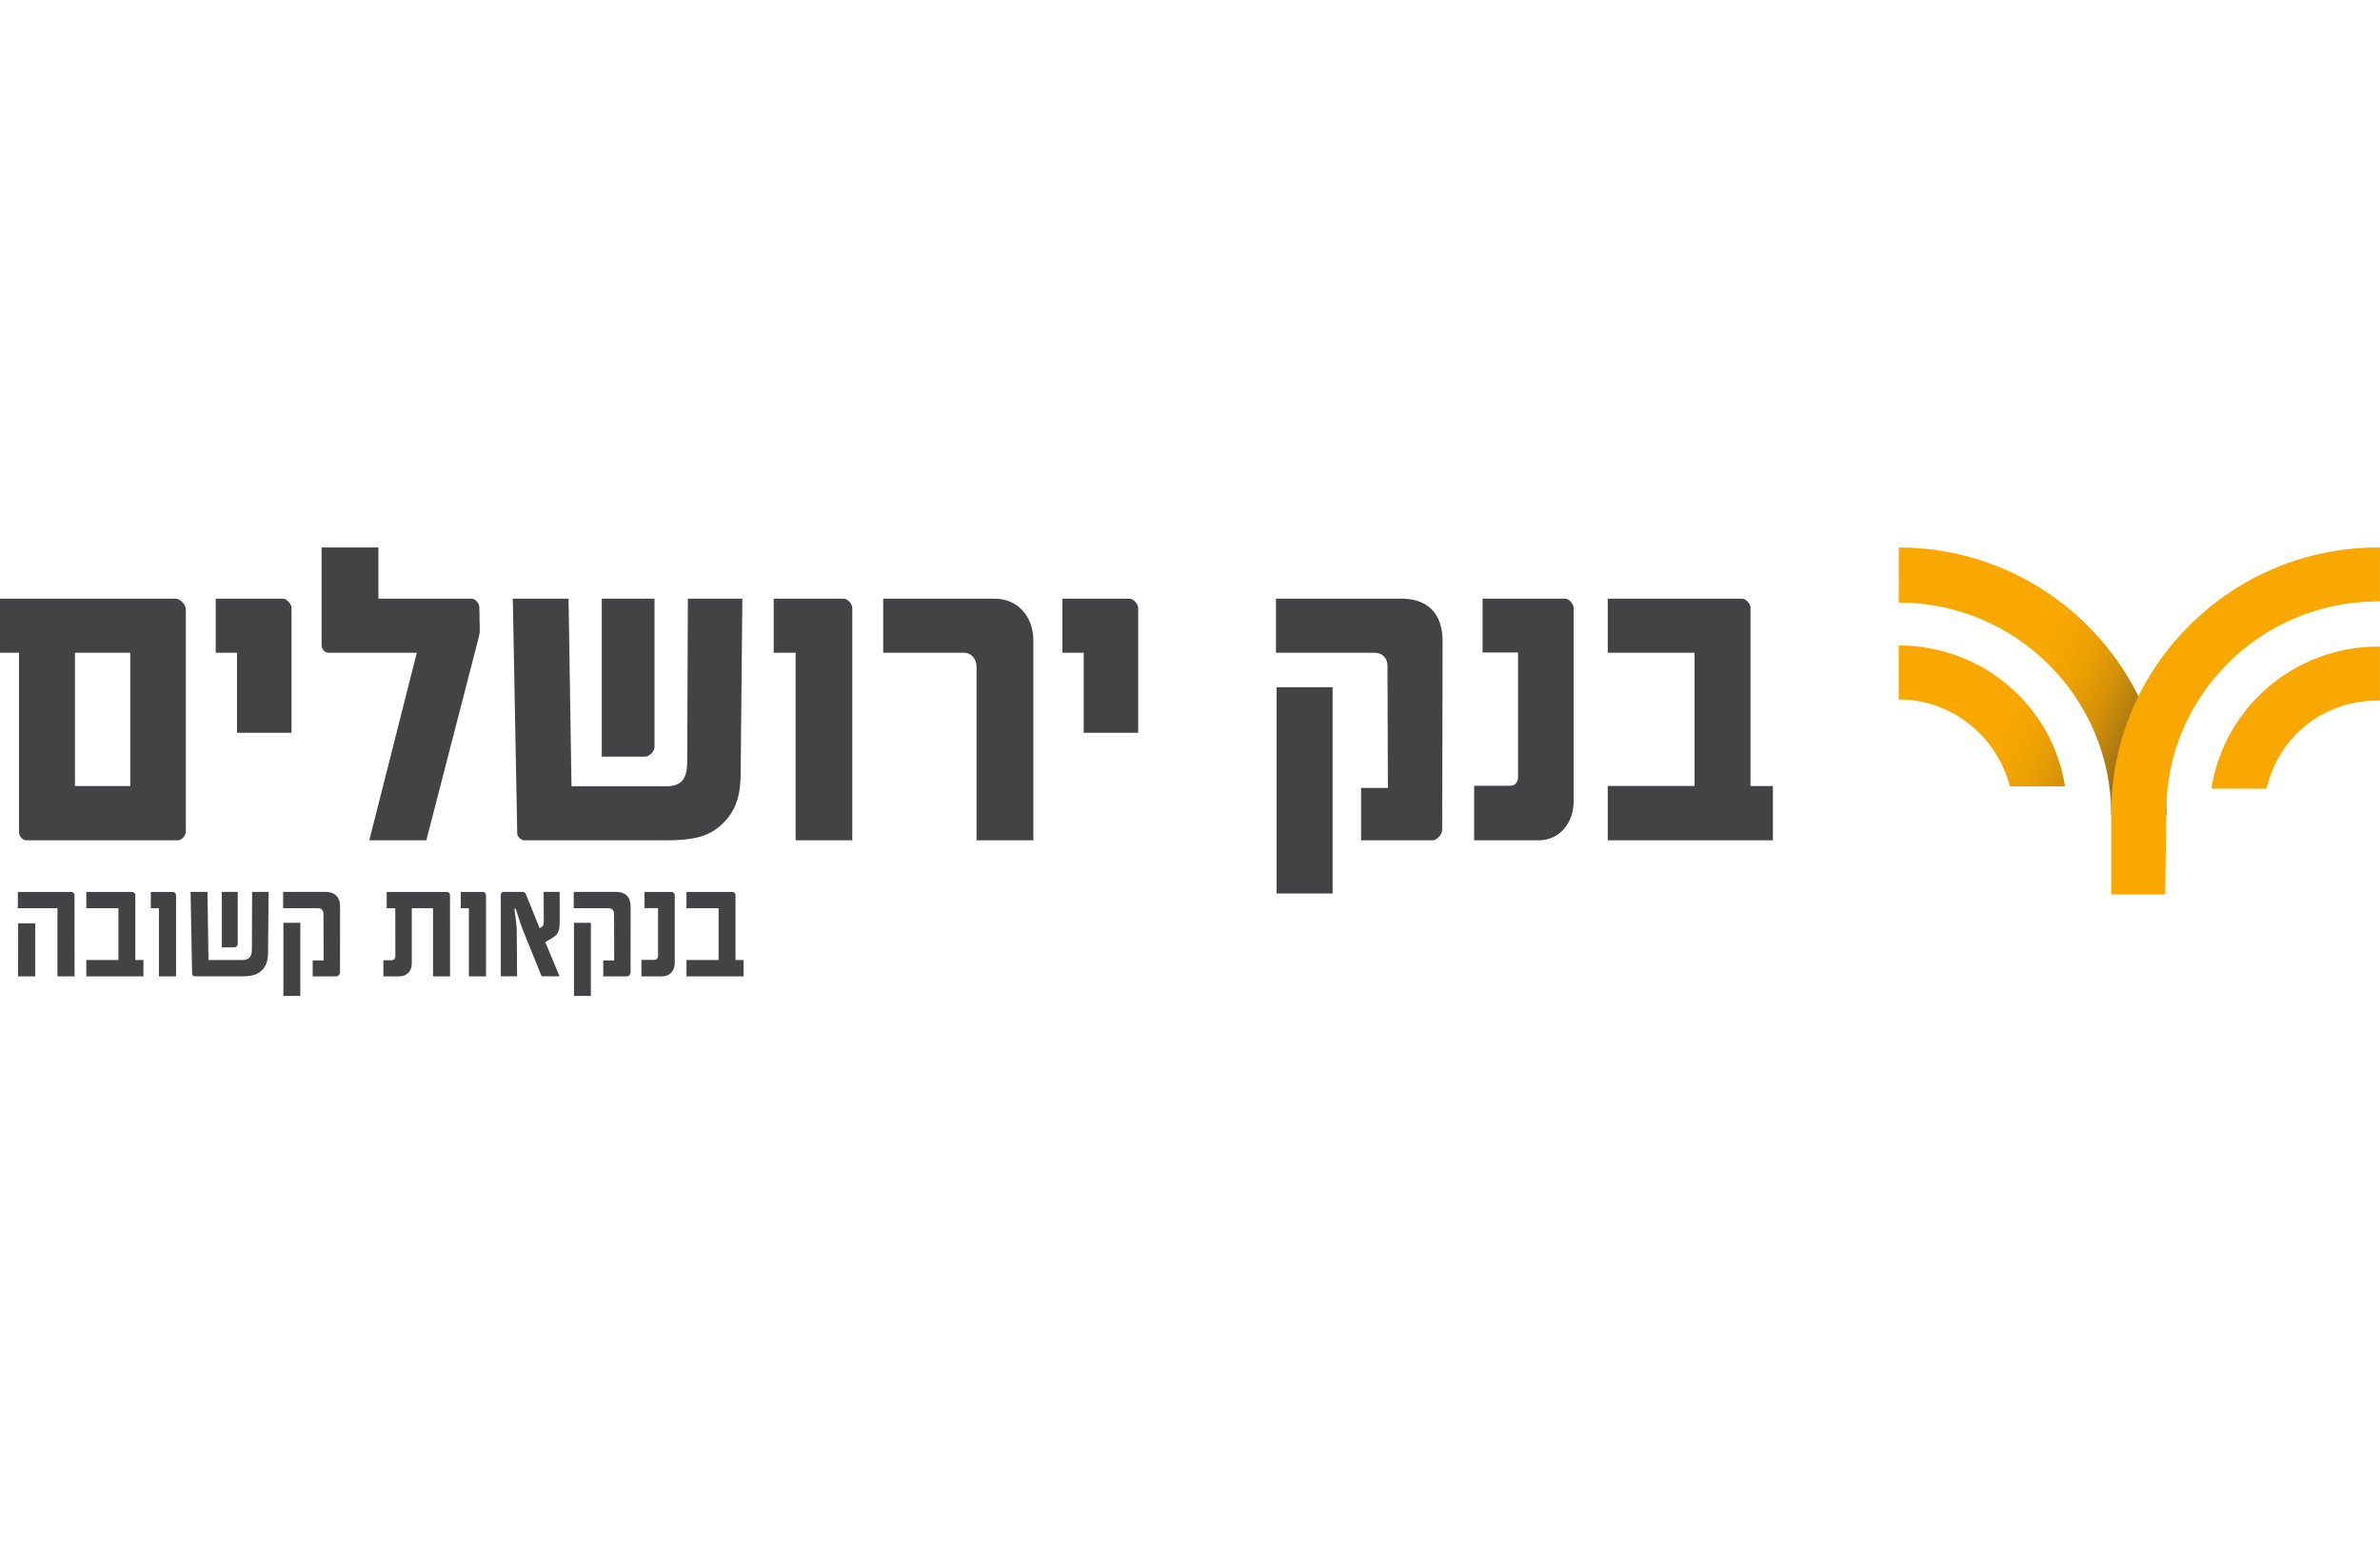 <svg width="200" height="130" viewBox="0 0 200 130" fill="none" xmlns="http://www.w3.org/2000/svg">
<g clip-path="url(#clip0_10104_268)">
<path d="M159.553 54.243V58.777C163.993 58.777 167.789 61.83 168.899 66.087H173.528C172.512 59.422 166.679 54.238 159.553 54.238M182.046 68.495C182.046 56.092 171.957 46.007 159.558 46.007V50.635C169.37 50.635 177.418 58.594 177.418 68.495H182.046Z" fill="url(#paint0_linear_10104_268)"/>
<path d="M199.812 50.541H199.995V46.007H199.812C187.502 46.007 177.413 56.002 177.413 68.312V75.16H181.947L182.041 68.312C181.947 58.594 189.906 50.541 199.812 50.541ZM199.812 58.871H199.995V54.337H199.812C192.78 54.337 186.853 59.52 185.837 66.275H190.466C191.482 61.924 195.183 58.871 199.812 58.871Z" fill="#F8A800"/>
<path d="M57.688 82.046H62.487V80.67H61.805V75.207C61.805 75.096 61.675 74.953 61.57 74.953H57.688V76.322H60.385V80.67H57.688V82.046ZM53.901 82.046H55.681C56.281 82.046 56.703 81.562 56.703 80.924V75.22C56.703 75.108 56.573 74.953 56.462 74.953H54.162V76.316H55.296V80.321C55.296 80.531 55.166 80.661 54.998 80.661H53.901V82.043V82.046ZM48.214 76.322H51.171C51.413 76.322 51.6 76.509 51.6 76.786L51.612 80.712H50.694V82.046H52.715C52.839 82.046 52.988 81.865 52.988 81.747L52.994 76.211C52.994 75.795 52.895 75.48 52.673 75.255C52.475 75.058 52.184 74.963 51.873 74.951H48.214V76.32V76.322ZM48.233 83.688H49.653V77.549H48.233V83.688ZM42.083 75.173V82.043H43.453L43.421 78.093C43.421 77.883 43.39 77.498 43.228 76.387C43.234 76.362 43.32 76.337 43.339 76.375C43.742 77.626 43.81 77.851 43.971 78.229L45.515 82.043H47.004V82.006L45.82 79.166L46.322 78.88C46.874 78.557 47.029 78.267 47.029 77.559V74.949H45.683L45.696 77.496C45.696 77.75 45.622 77.862 45.343 77.998L44.203 75.165C44.152 75.035 44.053 74.949 43.923 74.949H42.281C42.188 74.949 42.081 75.079 42.081 75.171M39.403 82.046H40.842V75.213C40.842 75.102 40.712 74.953 40.607 74.953H38.721V76.322H39.403V82.046ZM32.218 82.046H33.581C34.182 82.046 34.604 81.588 34.604 80.998V76.322H36.389V82.046H37.822L37.816 75.213C37.816 75.102 37.704 74.953 37.593 74.953H32.495V76.322H33.216L33.222 80.365C33.222 80.563 33.079 80.695 32.905 80.695H32.216V82.048L32.218 82.046ZM23.796 76.322H26.753C26.995 76.322 27.182 76.509 27.182 76.786L27.194 80.712H26.277V82.046H28.297C28.421 82.046 28.57 81.865 28.57 81.747L28.576 76.211C28.576 75.795 28.478 75.48 28.253 75.255C28.053 75.058 27.764 74.963 27.453 74.951H23.794V76.32L23.796 76.322ZM23.815 83.688H25.235V77.549H23.815V83.688ZM18.638 79.613H19.743C19.854 79.588 19.959 79.477 19.978 79.359V74.951H18.638V79.613ZM16.015 74.951L16.145 81.852C16.145 81.938 16.256 82.043 16.355 82.043H20.36C21.122 82.043 21.57 81.926 21.929 81.609C22.332 81.249 22.517 80.821 22.523 80.109L22.574 74.951H21.186L21.167 79.794C21.167 80.395 20.925 80.674 20.354 80.674H17.52L17.434 74.951H16.015ZM13.356 82.046H14.794V75.213C14.794 75.102 14.664 74.953 14.559 74.953H12.673V76.322H13.356V82.046ZM7.254 82.046H12.053V80.67H11.371V75.207C11.371 75.096 11.241 74.953 11.136 74.953H7.254V76.322H9.951V80.67H7.254V82.046ZM1.5 76.322H4.829V82.046H6.267L6.261 75.207C6.261 75.096 6.131 74.953 6.032 74.953H1.5V76.322ZM1.519 82.046H2.963V77.593H1.525L1.519 82.046Z" fill="#434345"/>
<path d="M91.068 61.58H95.647V51.075C95.647 50.772 95.239 50.312 94.954 50.312H89.274V54.855H91.066V61.58H91.068ZM82.062 56.025V70.612H86.836V53.807C86.836 51.766 85.469 50.312 83.625 50.312H74.22V54.855H81.035C81.621 54.855 82.064 55.389 82.064 56.027M66.864 70.612H71.62V51.075C71.62 50.756 71.229 50.312 70.926 50.312H65.016V54.855H66.862V70.614L66.864 70.612ZM50.566 63.586H54.275C54.614 63.515 54.95 63.179 55.002 62.824V50.312H50.566V63.586ZM43.093 50.312L43.465 70.063C43.465 70.311 43.785 70.614 44.068 70.614H56.046C58.228 70.614 59.524 70.294 60.553 69.372C61.689 68.343 62.221 67.154 62.24 65.077L62.383 50.312H57.804L57.751 63.977C57.751 65.361 57.325 66.071 56.029 66.071H48.025L47.777 50.312H43.091H43.093ZM31.036 70.612H35.827L40.174 53.772C40.245 53.469 40.317 53.221 40.317 52.974L40.281 51.003C40.281 50.72 39.943 50.312 39.66 50.312H31.798V46.007H27.024V54.25C27.024 54.534 27.291 54.853 27.591 54.853H35.026L31.034 70.612H31.036ZM19.919 61.58H24.498V51.075C24.498 50.772 24.09 50.312 23.807 50.312H18.128V54.855H19.919V61.58ZM6.299 54.853H10.949V66.052H6.299V54.853ZM0 54.853H1.596V69.937C1.596 70.24 1.88 70.612 2.199 70.612H14.958C15.277 70.612 15.616 70.221 15.616 69.885V51.182C15.616 50.827 15.137 50.312 14.818 50.312H0V54.855V54.853Z" fill="#434345"/>
<path d="M135.105 70.612H148.981V66.052H147.099V51.056C147.099 50.737 146.709 50.31 146.408 50.31H135.105V54.853H142.399V66.05H135.105V70.609V70.612ZM123.881 70.612H129.31C131.032 70.612 132.238 69.175 132.238 67.365V51.092C132.238 50.772 131.866 50.31 131.528 50.31H124.588V54.834H127.569V65.304C127.569 65.731 127.302 66.031 126.947 66.031H123.876V70.609L123.881 70.612ZM107.225 54.855H115.566C116.152 54.855 116.595 55.317 116.595 55.92L116.631 66.214H114.377V70.614H120.411C120.766 70.614 121.192 70.08 121.192 69.744L121.228 53.914C121.228 52.726 120.926 51.82 120.287 51.182C119.72 50.615 118.884 50.348 117.998 50.312H107.225V54.855ZM107.28 75.083H111.983V57.747H107.28V75.083Z" fill="#434345"/>
</g>
<defs>
<linearGradient id="paint0_linear_10104_268" x1="164.45" y1="54.784" x2="182.404" y2="63.956" gradientUnits="userSpaceOnUse">
<stop offset="0.24" stop-color="#F8A800"/>
<stop offset="0.38" stop-color="#F5A601"/>
<stop offset="0.5" stop-color="#EA9F03"/>
<stop offset="0.62" stop-color="#D89407"/>
<stop offset="0.72" stop-color="#BF840D"/>
<stop offset="0.83" stop-color="#9F7015"/>
<stop offset="0.93" stop-color="#78581E"/>
<stop offset="1" stop-color="#5B4525"/>
</linearGradient>
<clipPath id="clip0_10104_268">
<rect width="200" height="37.681" fill="white" transform="translate(0 46.007)"/>
</clipPath>
</defs>
</svg>
